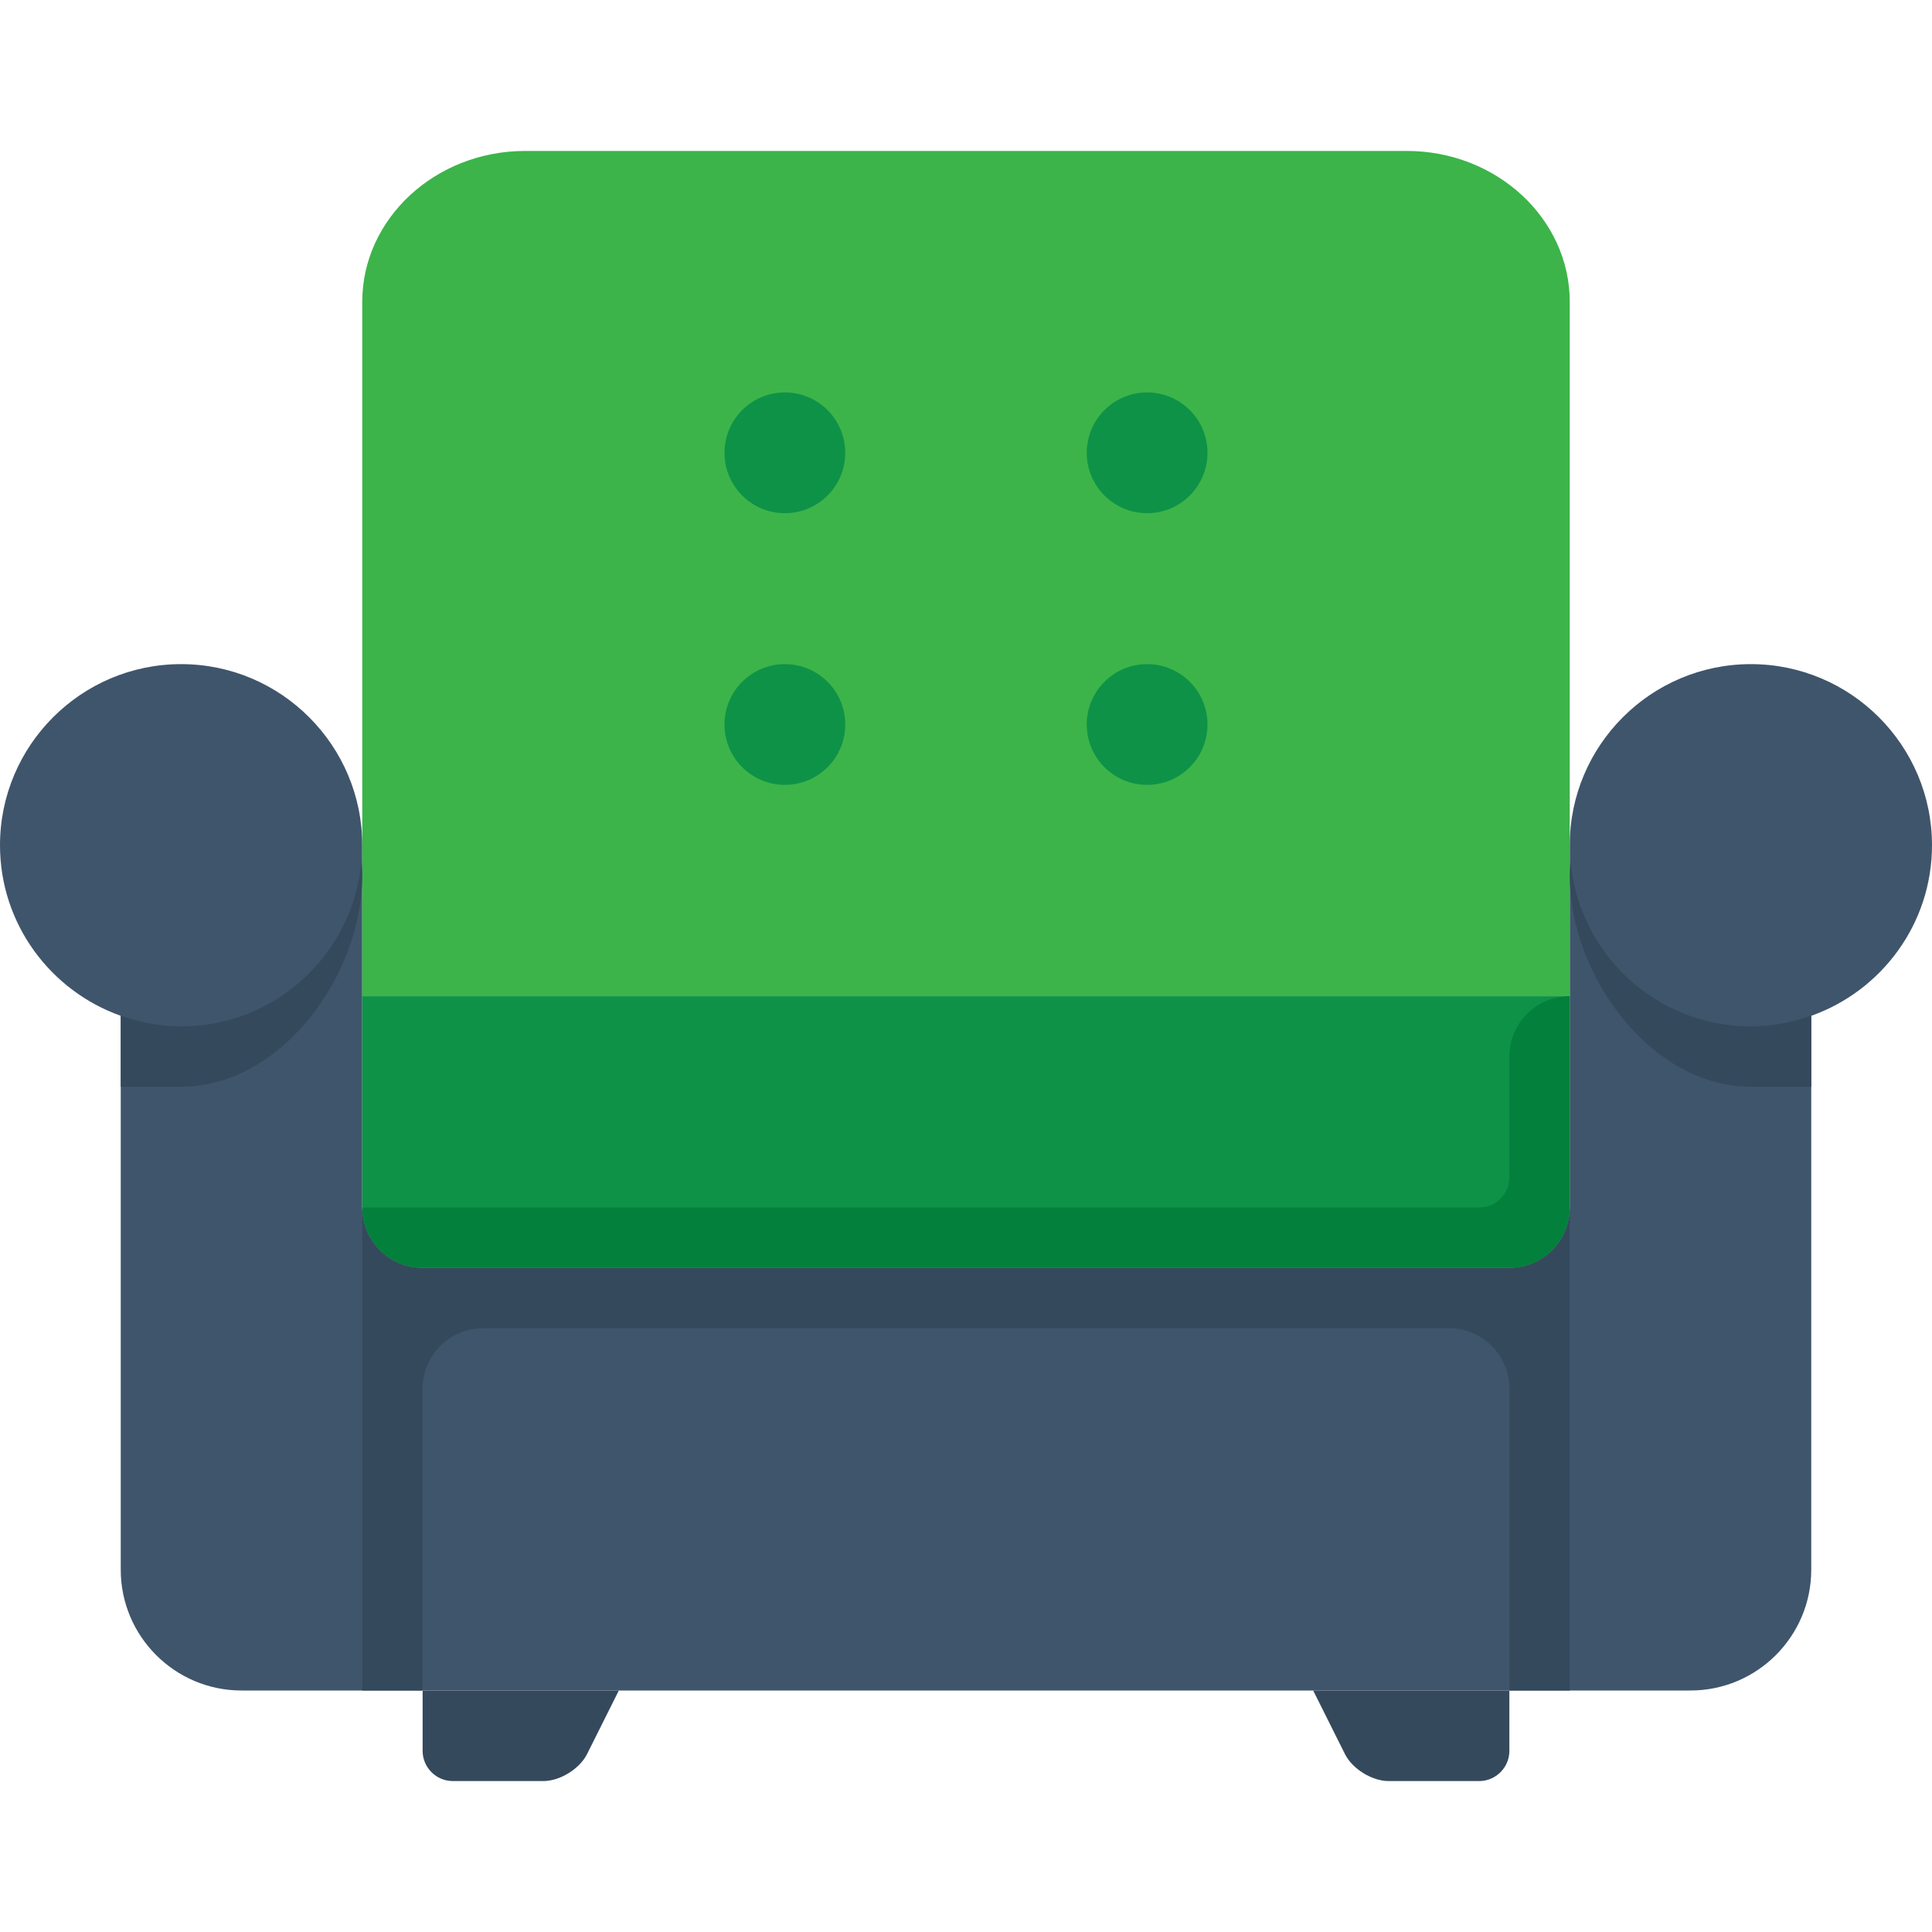 <?xml version="1.0" encoding="iso-8859-1"?>
<!-- Uploaded to: SVG Repo, www.svgrepo.com, Generator: SVG Repo Mixer Tools -->
<!DOCTYPE svg PUBLIC "-//W3C//DTD SVG 1.1//EN" "http://www.w3.org/Graphics/SVG/1.1/DTD/svg11.dtd">
<svg height="800px" width="800px" version="1.1" id="Capa_1" xmlns="http://www.w3.org/2000/svg" xmlns:xlink="http://www.w3.org/1999/xlink" 
	 viewBox="0 0 512 512" xml:space="preserve">
<g>
	<path style="fill:#3F556B;" d="M464,176c-26.469,0-48,21.531-48,48v40v56c0,8.837-7.163,16-16,16H112c-8.837,0-16-7.163-16-16v-56
		v-40c0-26.469-21.531-48-48-48S0,197.531,0,224c0,20.852,13.387,38.589,32,45.2V280v136c0,17.645,14.351,32,32,32h384
		c17.649,0,32-14.355,32-32V280v-10.8c18.613-6.61,32-24.348,32-45.2C512,197.531,490.469,176,464,176z"/>
	<path style="fill:#3CB44A;" d="M416,264V80c0-22.055-19.383-40-43.203-40H139.195C115.375,40,96,57.945,96,80v184H416z"/>
	<circle style="fill:#0E9247;" cx="208" cy="120" r="16"/>
	<circle style="fill:#0E9247;" cx="304" cy="120" r="16"/>
	<circle style="fill:#0E9247;" cx="208" cy="192" r="16"/>
	<circle style="fill:#0E9247;" cx="304" cy="192" r="16"/>
	<path style="fill:#0E9247;" d="M416,264H96v56c0,8.837,7.163,16,16,16h288c8.837,0,16-7.163,16-16V264z"/>
	<path style="fill:#35495C;" d="M400,336H112c-8.837,0-16-7.163-16-16v128h16v-80c0-8.837,7.163-16,16-16h256
		c8.837,0,16,7.163,16,16v80h16V320C416,328.837,408.837,336,400,336z"/>
	<path style="fill:#35495C;" d="M95.798,228C93.76,252.634,73.159,272,48,272c-5.63,0-10.983-1.069-16-2.854V288h16
		c26.51,0,48-29.49,48-56C96,230.65,95.907,229.322,95.798,228z"/>
	<path style="fill:#35495C;" d="M416.202,228c2.038,24.634,22.638,44,47.798,44c5.63,0,10.983-1.069,16-2.854V288h-16
		c-26.51,0-48-29.49-48-56C416,230.65,416.093,229.322,416.202,228z"/>
	<path style="fill:#04803D;" d="M416,264L416,264c-8.837,0-16,7.163-16,16v32c0,4.418-3.582,8-8,8H96c0,8.837,7.163,16,16,16h288
		c8.837,0,16-7.164,16-16.001V264z"/>
	<path style="fill:#35495C;" d="M356.422,464.845C358.39,468.78,363.6,472,368,472h24c4.4,0,8-3.6,8-8v-16h-52L356.422,464.845z"/>
	<path style="fill:#35495C;" d="M112,448v16c0,4.4,3.6,8,8,8h24c4.4,0,9.609-3.22,11.578-7.155L164,448H112z"/>
</g>
</svg>